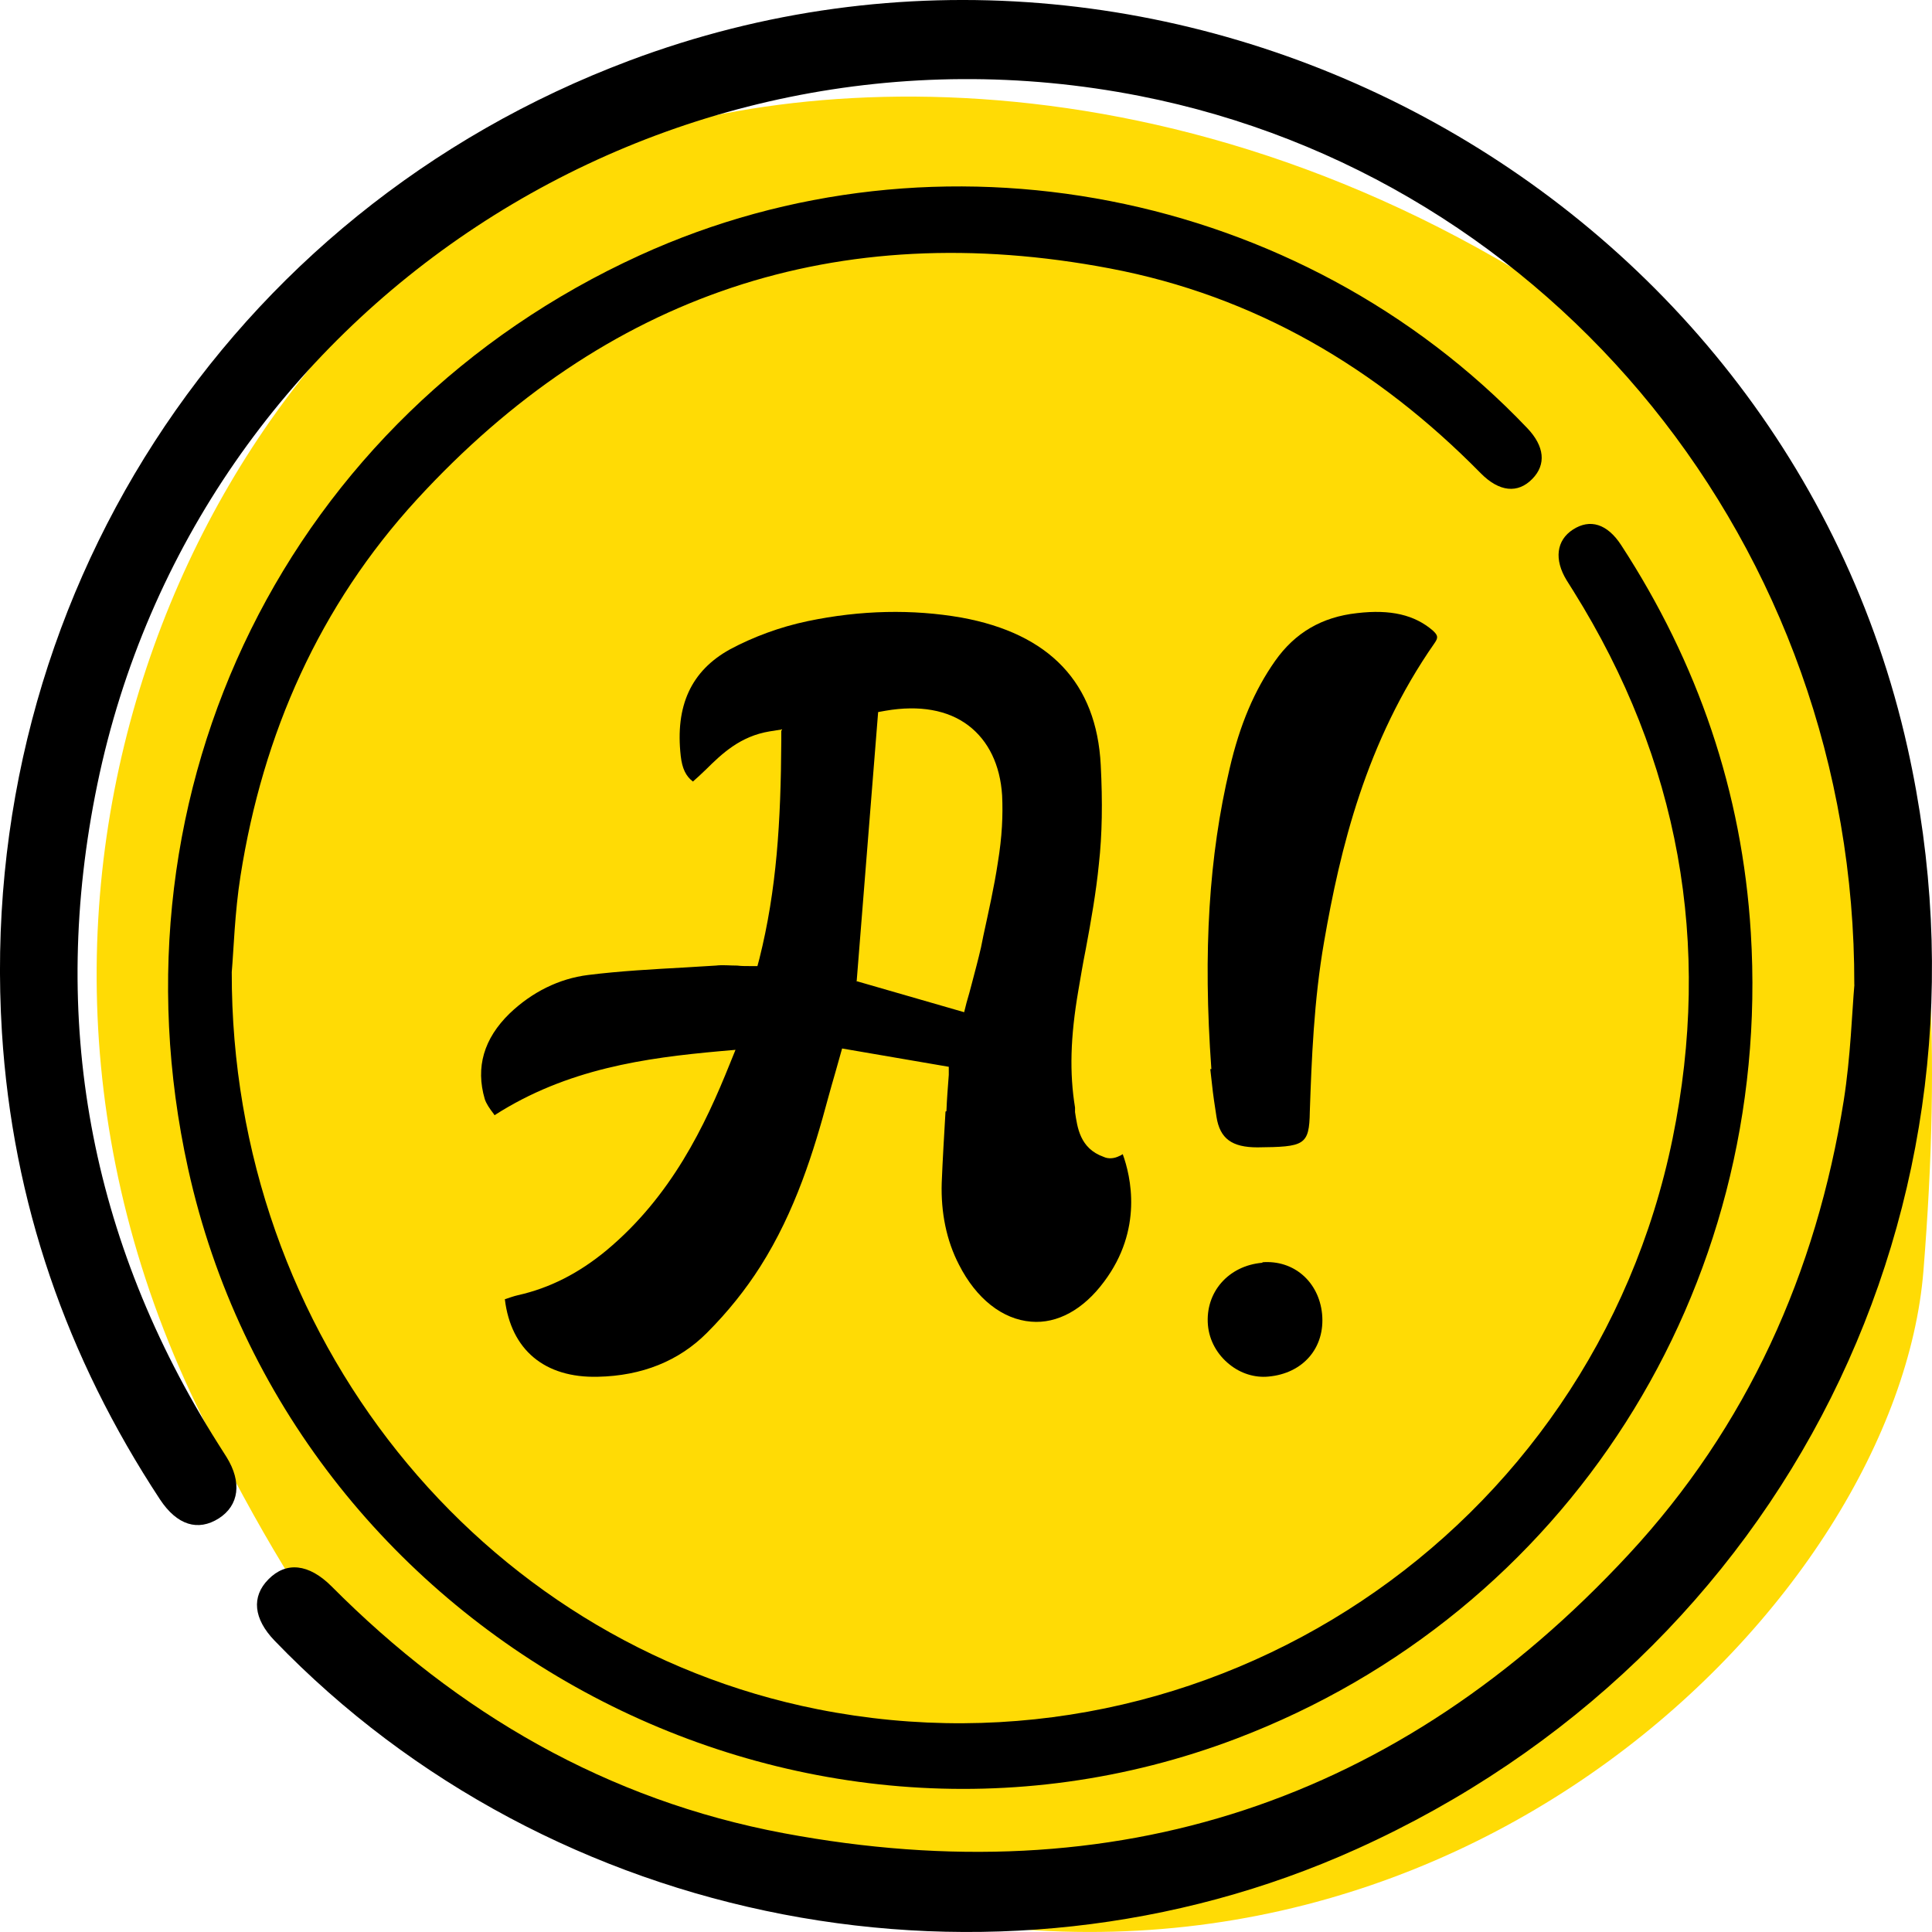 <svg width="23" height="23" viewBox="0 0 23 23" fill="none" xmlns="http://www.w3.org/2000/svg">
<path d="M2.413 16.88C5.078 22.241 6.636 21.811 10.462 22.705C17.324 24.31 22.585 19.017 22.898 15.13C23.321 9.877 22.494 6.337 19.208 3.976C14.29 0.443 9.234 0.839 6.876 1.877C2.565 3.772 -0.77 10.479 2.413 16.88Z" fill="#FFDB05"/>
<path d="M2.759 11.572C2.75 15.901 5.709 19.547 9.733 20.348C14.394 21.275 18.952 18.249 19.912 13.553C20.385 11.235 19.989 9.05 18.732 7.038C18.705 6.995 18.677 6.952 18.651 6.909C18.499 6.661 18.528 6.432 18.726 6.304C18.929 6.173 19.134 6.235 19.3 6.49C20.212 7.891 20.74 9.425 20.843 11.103C21.105 15.356 18.651 19.201 14.721 20.697C9.434 22.708 3.463 19.462 2.239 13.912C1.242 9.389 3.439 4.946 7.617 3.039C11.171 1.416 15.476 2.255 18.182 5.097C18.387 5.312 18.41 5.53 18.242 5.701C18.07 5.878 17.848 5.858 17.626 5.632C16.392 4.378 14.935 3.521 13.21 3.195C9.97 2.581 7.205 3.503 4.963 5.946C3.804 7.21 3.13 8.73 2.863 10.428C2.794 10.865 2.782 11.31 2.759 11.572H2.759Z" fill="black"/>
<path d="M22.075 11.724C22.086 6.505 18.478 2.109 13.571 1.143C7.888 0.025 2.329 3.674 1.159 9.336C0.582 12.13 1.065 14.765 2.598 17.19C2.631 17.242 2.665 17.294 2.697 17.346C2.882 17.644 2.847 17.921 2.605 18.076C2.357 18.233 2.108 18.158 1.905 17.851C0.793 16.161 0.15 14.313 0.023 12.29C-0.296 7.162 2.696 2.526 7.489 0.723C13.937 -1.702 21.217 2.211 22.709 8.903C23.925 14.356 21.247 19.712 16.151 22.012C11.818 23.968 6.568 22.957 3.268 19.531C3.018 19.271 2.991 19.008 3.195 18.802C3.405 18.588 3.675 18.613 3.947 18.885C5.451 20.397 7.228 21.43 9.331 21.824C13.283 22.564 16.654 21.452 19.387 18.507C20.801 16.983 21.623 15.151 21.949 13.103C22.032 12.577 22.048 12.04 22.076 11.724L22.075 11.724Z" fill="black"/>
<path d="M10.198 11.687L10.454 8.477L10.543 8.461C10.944 8.392 11.284 8.451 11.529 8.637C11.768 8.819 11.907 9.107 11.93 9.469C11.941 9.704 11.93 9.96 11.879 10.269C11.835 10.562 11.768 10.855 11.707 11.138L11.679 11.277C11.646 11.421 11.607 11.565 11.568 11.714C11.551 11.783 11.529 11.858 11.506 11.938L11.478 12.05L10.203 11.682L10.198 11.687ZM11.256 13.233C11.239 13.527 11.222 13.804 11.211 14.081C11.2 14.433 11.267 14.769 11.417 15.057C11.623 15.462 11.935 15.707 12.275 15.734C12.586 15.761 12.898 15.59 13.143 15.259C13.611 14.636 13.461 14.001 13.366 13.74C13.355 13.745 13.344 13.756 13.327 13.761C13.266 13.793 13.194 13.799 13.138 13.772C12.854 13.671 12.826 13.42 12.798 13.239V13.185C12.731 12.775 12.742 12.348 12.837 11.794C12.865 11.629 12.893 11.463 12.926 11.298C12.988 10.967 13.049 10.621 13.082 10.285C13.121 9.938 13.127 9.549 13.104 9.107C13.054 8.131 12.497 7.544 11.445 7.352C10.866 7.251 10.248 7.262 9.613 7.395C9.285 7.464 8.967 7.582 8.689 7.731C8.227 7.987 8.037 8.403 8.104 9C8.121 9.149 8.165 9.24 8.249 9.304C8.299 9.261 8.355 9.208 8.405 9.16C8.594 8.973 8.811 8.765 9.162 8.707L9.301 8.685V8.819C9.296 9.784 9.246 10.594 9.04 11.415L9.017 11.501H8.923C8.872 11.501 8.822 11.501 8.778 11.495C8.683 11.495 8.605 11.485 8.522 11.495C8.399 11.501 8.277 11.511 8.16 11.517C7.781 11.538 7.386 11.559 7.001 11.607C6.656 11.65 6.333 11.81 6.066 12.066C5.76 12.364 5.66 12.706 5.771 13.084C5.788 13.137 5.827 13.196 5.877 13.26C5.877 13.26 5.882 13.271 5.888 13.276C6.751 12.722 7.686 12.594 8.572 12.514L8.756 12.498L8.689 12.663C8.394 13.399 7.993 14.241 7.219 14.886C6.89 15.158 6.545 15.334 6.166 15.419C6.116 15.43 6.06 15.451 6.01 15.467C6.083 16.07 6.484 16.406 7.118 16.39C7.642 16.379 8.082 16.203 8.416 15.867C8.666 15.617 8.878 15.35 9.051 15.078C9.468 14.422 9.691 13.697 9.858 13.073C9.886 12.972 9.914 12.871 9.947 12.759L10.025 12.482L11.295 12.7V12.796C11.284 12.945 11.272 13.089 11.267 13.228" fill="black"/>
<path d="M14.408 12.727L14.428 12.903C14.441 13.032 14.462 13.167 14.482 13.296C14.523 13.555 14.665 13.659 14.97 13.659C15.526 13.653 15.587 13.638 15.593 13.234C15.614 12.624 15.641 11.909 15.763 11.211C15.953 10.114 16.258 8.831 17.078 7.656C17.125 7.589 17.118 7.563 17.057 7.506C16.84 7.32 16.556 7.252 16.156 7.299C15.736 7.345 15.417 7.532 15.18 7.868C14.936 8.215 14.76 8.624 14.638 9.151C14.394 10.186 14.319 11.32 14.421 12.727" fill="black"/>
<path d="M15.032 15.033C15.032 15.033 15.032 15.033 15.026 15.033C14.623 15.068 14.347 15.385 14.38 15.774C14.396 15.958 14.49 16.127 14.639 16.245C14.772 16.352 14.938 16.403 15.098 16.388C15.512 16.352 15.778 16.045 15.739 15.641C15.7 15.258 15.402 14.997 15.026 15.027" fill="black"/>
</svg>
